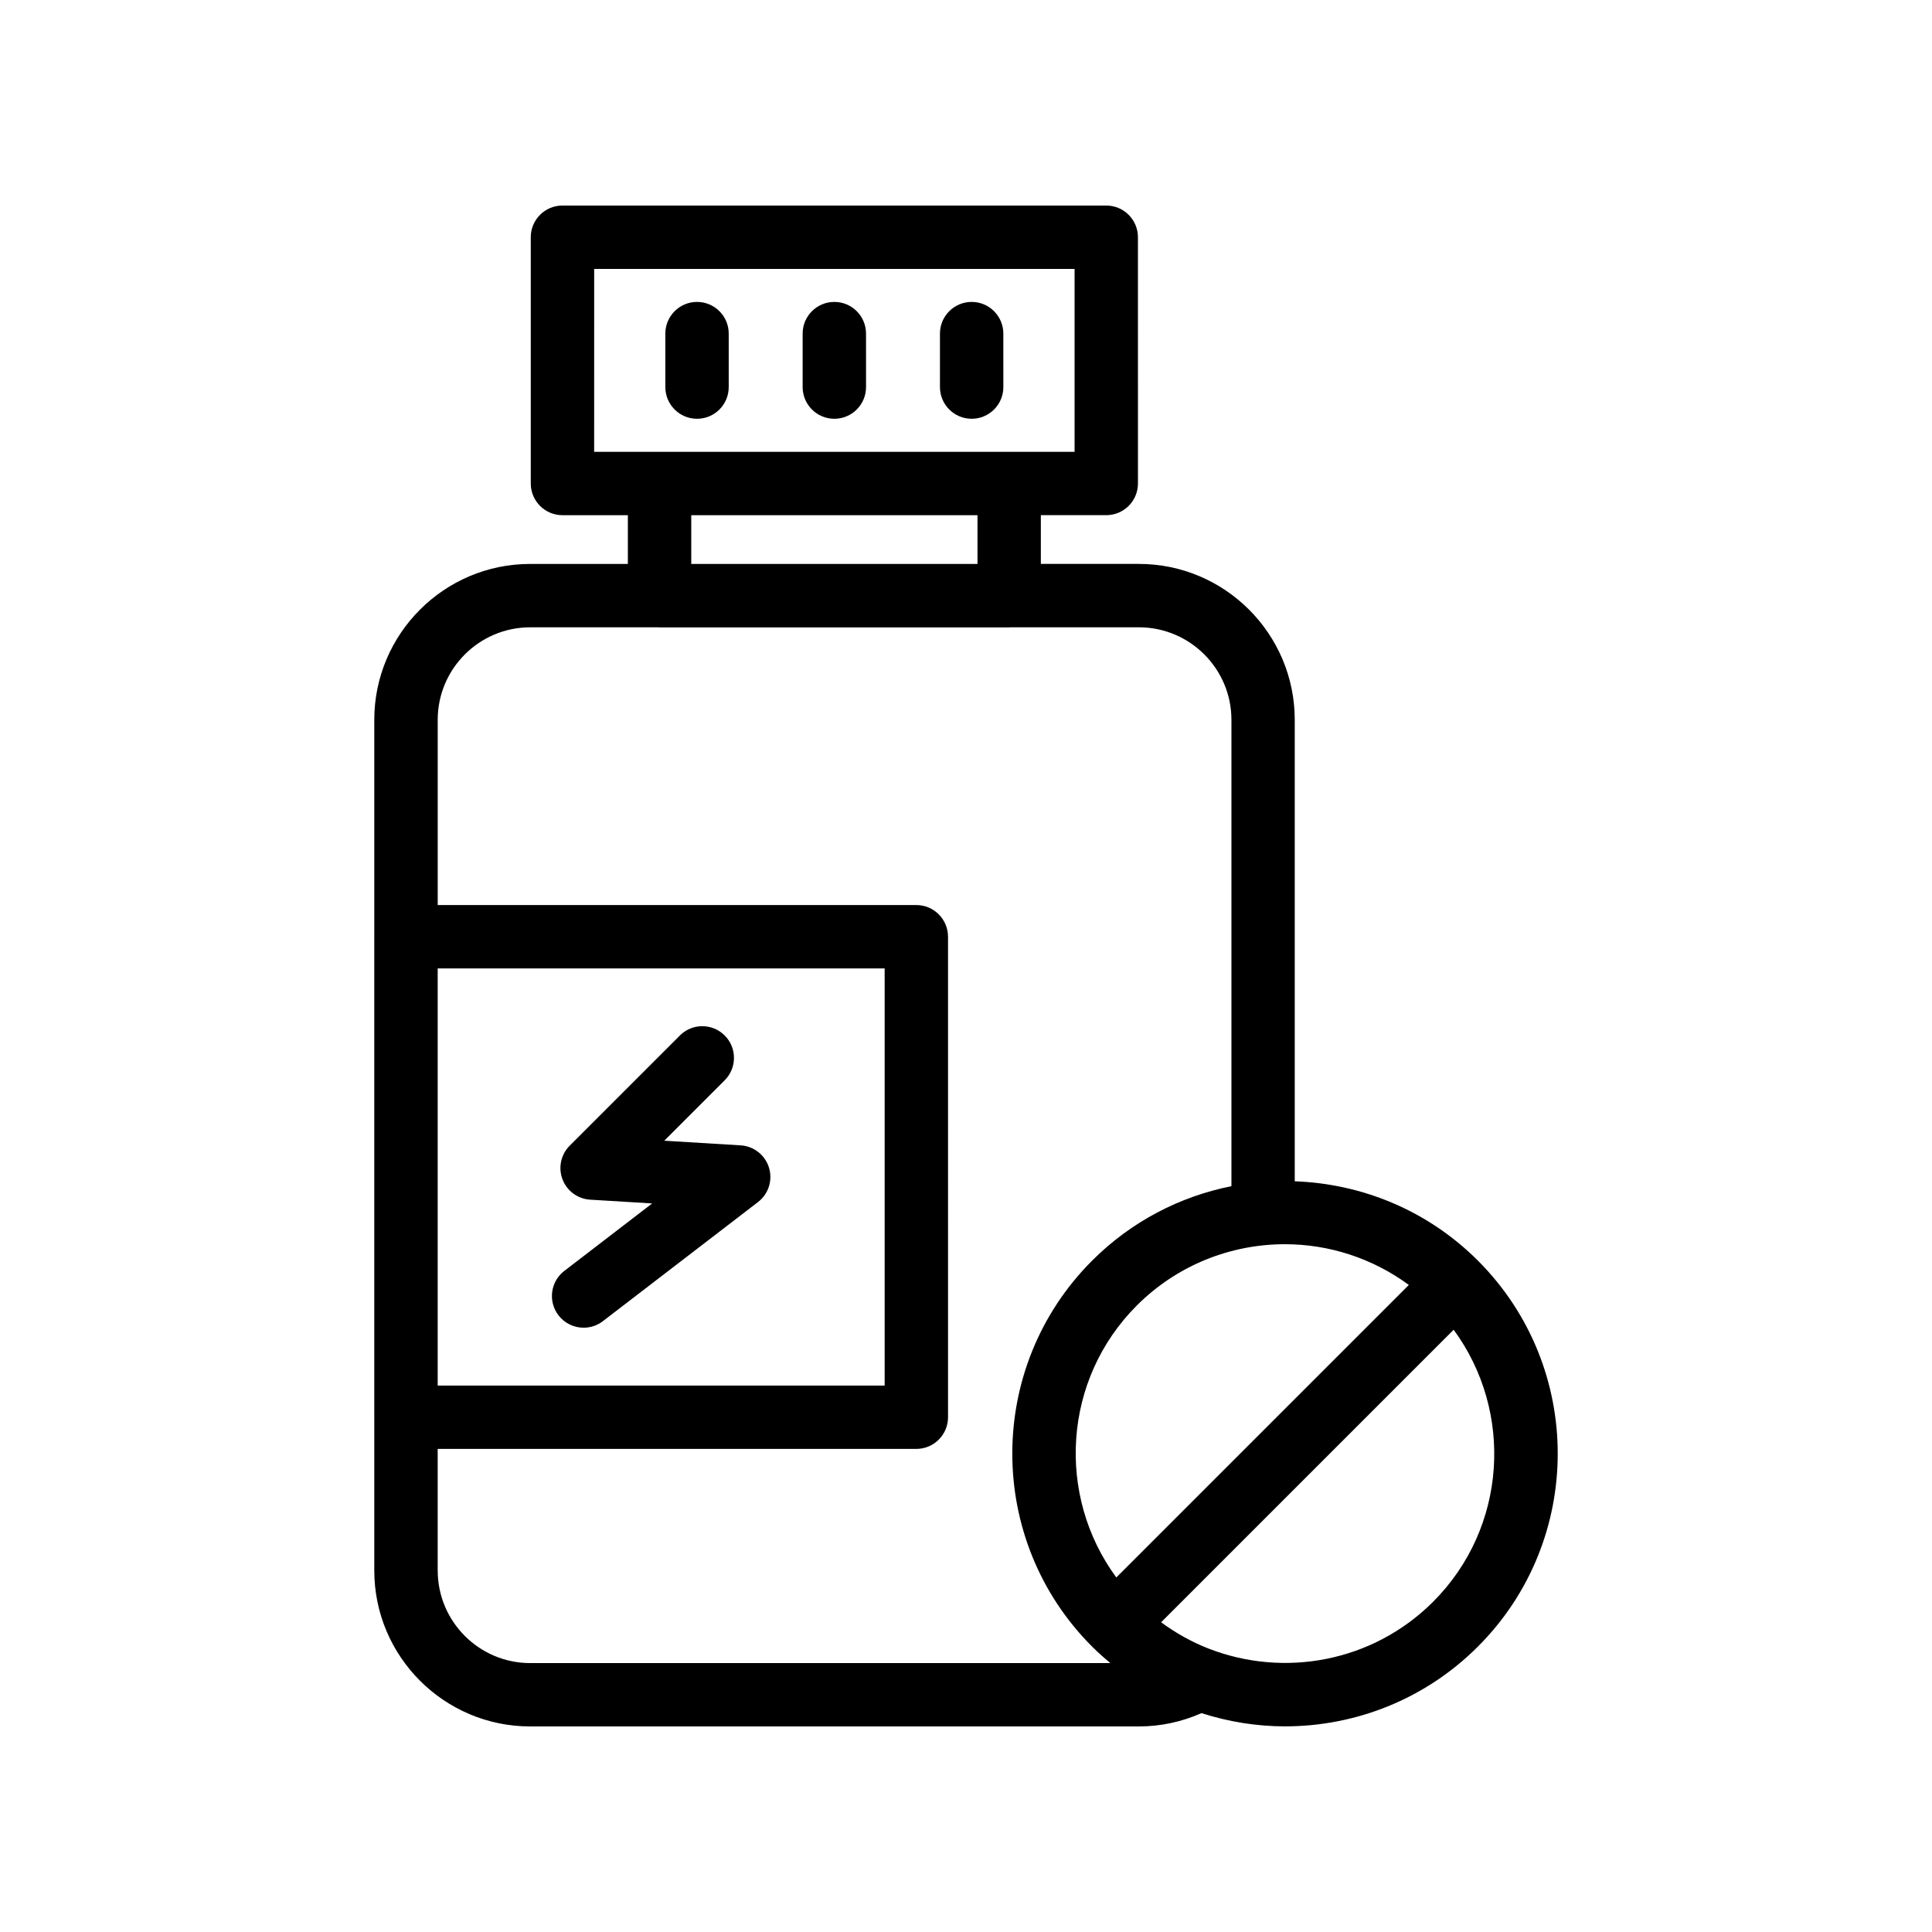 <?xml version="1.0" encoding="UTF-8"?>
<!-- Uploaded to: ICON Repo, www.iconrepo.com, Generator: ICON Repo Mixer Tools -->
<svg fill="#000000" width="800px" height="800px" version="1.1" viewBox="144 144 512 512" xmlns="http://www.w3.org/2000/svg">
 <g>
  <path d="m328.72 254.98c4.637 0 8.398-3.758 8.398-8.398v-14.172c0-4.637-3.758-8.398-8.398-8.398-4.637 0-8.398 3.758-8.398 8.398v14.172c0.004 4.637 3.762 8.398 8.398 8.398z"/>
  <path d="m365.11 254.98c4.637 0 8.398-3.758 8.398-8.398l-0.004-14.172c0-4.637-3.758-8.398-8.398-8.398-4.637 0-8.398 3.758-8.398 8.398v14.172c0.004 4.637 3.766 8.398 8.402 8.398z"/>
  <path d="m401.5 254.98c4.637 0 8.398-3.758 8.398-8.398l-0.004-14.172c0-4.637-3.758-8.398-8.398-8.398-4.637 0-8.398 3.758-8.398 8.398v14.172c0.004 4.637 3.766 8.398 8.402 8.398z"/>
  <path d="m462.41 598c7.184 2.297 14.645 3.504 22.121 3.504 18.52 0 37.039-7.047 51.137-21.148 28.195-28.195 28.195-74.07 0-102.27-13.438-13.441-30.902-20.402-48.547-21.031v-122.3c0-22.781-18.531-41.312-41.312-41.312h-25.973v-12.918h17.336c4.637 0 8.398-3.758 8.398-8.398l-0.004-65.258c0-4.637-3.758-8.398-8.398-8.398h-144.11c-4.637 0-8.398 3.758-8.398 8.398v65.262c0 4.637 3.758 8.398 8.398 8.398h17.332v12.918h-25.887c-22.781 0-41.312 18.531-41.312 41.312v57.465c0 0.008-0.004 0.012-0.004 0.02v127.33c0 0.008 0.004 0.012 0.004 0.02v40.617c0 22.781 18.531 41.312 41.312 41.312h161.3c5.828 0 11.387-1.223 16.602-3.523zm22.121-124.27c11.562 0 23.09 3.641 32.828 10.797l-77.523 77.523c-15.957-21.711-14.188-52.461 5.438-72.086 10.824-10.82 25.043-16.234 39.258-16.234zm39.262 94.754c-16.062 16.059-39.594 20.176-59.516 12.402-0.047-0.012-0.086-0.035-0.129-0.047-4.371-1.719-8.539-4.051-12.438-6.918l77.523-77.523c15.957 21.715 14.184 52.461-5.441 72.086zm-222.33-353.21h127.31v48.465h-17.336l-92.648 0.004h-17.332zm25.727 65.262h75.855v12.918h-75.855zm-67.199 120.11h118.45v110.54h-118.45zm0 159.57v-32.242h126.85c4.637 0 8.398-3.758 8.398-8.398l-0.004-127.33c0-4.637-3.758-8.398-8.398-8.398l-126.84 0.004v-49.09c0-13.52 11-24.52 24.52-24.52h34.102c0.066 0 0.117 0.035 0.184 0.035h92.648c0.066 0 0.117-0.035 0.184-0.035h34.188c13.52 0 24.52 11 24.52 24.52v123.59c-13.539 2.691-26.453 9.262-36.926 19.738-28.195 28.195-28.195 74.07 0 102.27 1.555 1.555 3.184 2.992 4.84 4.375h-153.74c-13.516 0-24.516-11-24.516-24.52z"/>
  <path d="m340.27 447.53-20.23-1.23 16.012-16.012c3.281-3.281 3.281-8.594 0-11.875s-8.594-3.281-11.875 0l-29.199 29.199c-2.336 2.336-3.086 5.824-1.914 8.914 1.172 3.086 4.047 5.203 7.344 5.402l16.426 0.996-23.285 17.879c-3.676 2.82-4.371 8.094-1.547 11.77 1.652 2.152 4.144 3.285 6.664 3.285 1.789 0 3.582-0.566 5.109-1.738l41.102-31.559c2.781-2.133 3.941-5.766 2.914-9.117-1.023-3.344-4.023-5.699-7.519-5.914z"/>
 </g>
</svg>